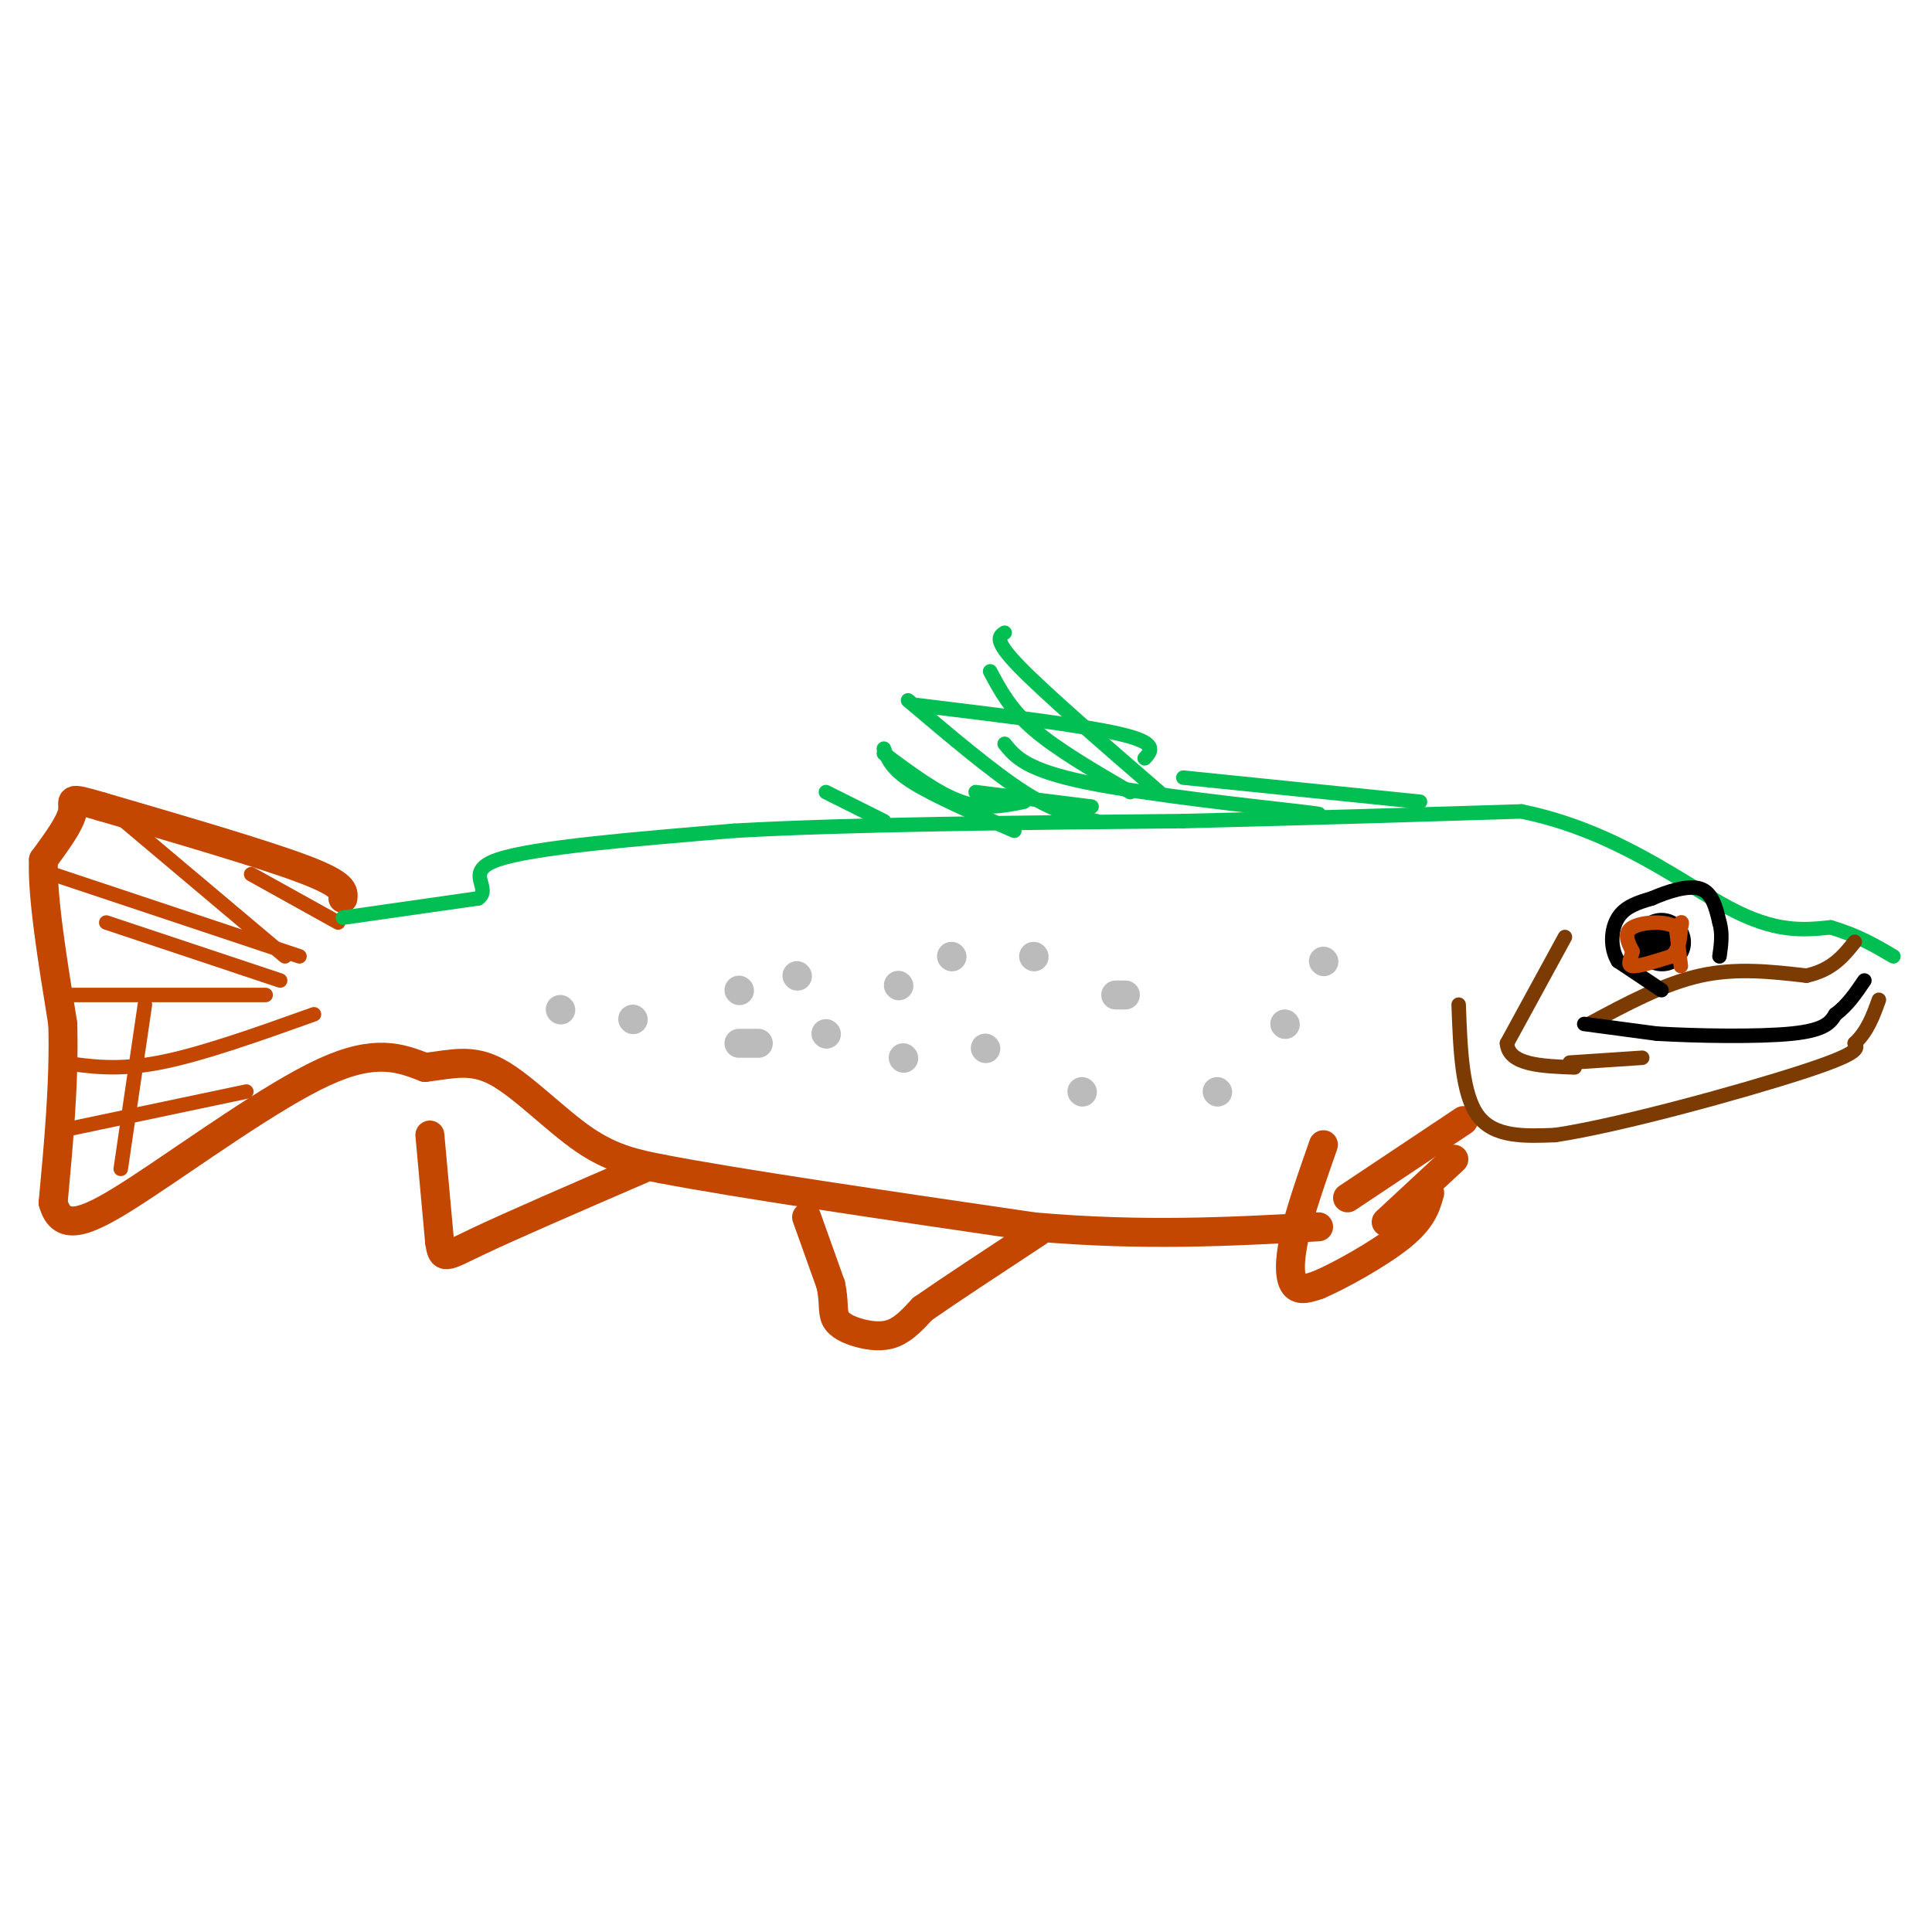 <svg viewBox='0 0 400 400' version='1.1' xmlns='http://www.w3.org/2000/svg' xmlns:xlink='http://www.w3.org/1999/xlink'><g fill='none' stroke='#C34701' stroke-width='6' stroke-linecap='round' stroke-linejoin='round'><path d='M89,235c0.000,0.000 2.000,22.000 2,22'/><path d='M91,257c0.578,4.089 1.022,3.311 8,0c6.978,-3.311 20.489,-9.156 34,-15'/><path d='M167,252c0.000,0.000 5.000,14.000 5,14'/><path d='M172,266c0.789,3.585 0.263,5.549 1,7c0.737,1.451 2.737,2.391 5,3c2.263,0.609 4.789,0.888 7,0c2.211,-0.888 4.105,-2.944 6,-5'/><path d='M191,271c5.000,-3.500 14.500,-9.750 24,-16'/><path d='M303,232c0.000,0.000 -24.000,16.000 -24,16'/><path d='M274,237c-2.422,6.911 -4.844,13.822 -6,19c-1.156,5.178 -1.044,8.622 0,10c1.044,1.378 3.022,0.689 5,0'/><path d='M273,266c4.289,-1.822 12.511,-6.378 17,-10c4.489,-3.622 5.244,-6.311 6,-9'/><path d='M287,253c0.000,0.000 14.000,-13.000 14,-13'/><path d='M71,186c0.167,-1.417 0.333,-2.833 -8,-6c-8.333,-3.167 -25.167,-8.083 -42,-13'/><path d='M21,167c-7.600,-2.244 -5.600,-1.356 -6,1c-0.400,2.356 -3.200,6.178 -6,10'/><path d='M9,178c-0.333,7.333 1.833,20.667 4,34'/><path d='M13,212c0.333,11.833 -0.833,24.417 -2,37'/><path d='M11,249c1.750,6.464 7.125,4.125 18,-3c10.875,-7.125 27.250,-19.036 38,-24c10.750,-4.964 15.875,-2.982 21,-1'/><path d='M88,221c5.762,-0.690 9.667,-1.917 15,1c5.333,2.917 12.095,9.976 18,14c5.905,4.024 10.952,5.012 16,6'/><path d='M137,242c15.500,3.000 46.250,7.500 77,12'/><path d='M214,254c22.667,2.000 40.833,1.000 59,0'/></g>
<g fill='none' stroke='#C34701' stroke-width='3' stroke-linecap='round' stroke-linejoin='round'><path d='M11,181c0.000,0.000 51.000,17.000 51,17'/><path d='M22,191c0.000,0.000 36.000,12.000 36,12'/><path d='M15,206c0.000,0.000 40.000,0.000 40,0'/><path d='M13,220c5.667,0.833 11.333,1.667 20,0c8.667,-1.667 20.333,-5.833 32,-10'/><path d='M13,234c0.000,0.000 38.000,-8.000 38,-8'/><path d='M30,208c0.000,0.000 -5.000,34.000 -5,34'/><path d='M21,166c0.000,0.000 38.000,32.000 38,32'/><path d='M52,181c0.000,0.000 18.000,10.000 18,10'/></g>
<g fill='none' stroke='#01BF53' stroke-width='3' stroke-linecap='round' stroke-linejoin='round'><path d='M71,190c0.000,0.000 28.000,-4.000 28,-4'/><path d='M99,186c3.067,-2.133 -3.267,-5.467 4,-8c7.267,-2.533 28.133,-4.267 49,-6'/><path d='M152,172c23.667,-1.333 58.333,-1.667 93,-2'/><path d='M245,170c27.167,-0.667 48.583,-1.333 70,-2'/><path d='M315,168c19.511,3.956 33.289,14.844 43,20c9.711,5.156 15.356,4.578 21,4'/><path d='M379,192c5.667,1.667 9.333,3.833 13,6'/><path d='M171,164c0.000,0.000 12.000,6.000 12,6'/><path d='M183,155c0.750,2.083 1.500,4.167 6,7c4.500,2.833 12.750,6.417 21,10'/><path d='M188,145c8.750,7.417 17.500,14.833 24,19c6.500,4.167 10.750,5.083 15,6'/><path d='M208,131c-1.167,0.750 -2.333,1.500 3,7c5.333,5.500 17.167,15.750 29,26'/><path d='M205,139c2.083,3.917 4.167,7.833 9,12c4.833,4.167 12.417,8.583 20,13'/><path d='M190,146c17.083,2.083 34.167,4.167 42,6c7.833,1.833 6.417,3.417 5,5'/><path d='M208,154c2.200,2.711 4.400,5.422 17,8c12.600,2.578 35.600,5.022 44,6c8.400,0.978 2.200,0.489 -4,0'/><path d='M245,161c0.000,0.000 49.000,5.000 49,5'/><path d='M212,166c-4.083,0.833 -8.167,1.667 -13,0c-4.833,-1.667 -10.417,-5.833 -16,-10'/><path d='M202,164c0.000,0.000 24.000,3.000 24,3'/></g>
<g fill='none' stroke='#BBBBBB' stroke-width='6' stroke-linecap='round' stroke-linejoin='round'><path d='M274,199c0.000,0.000 0.100,0.100 0.1,0.1'/><path d='M266,212c0.000,0.000 0.100,0.100 0.1,0.1'/><path d='M252,226c0.000,0.000 0.100,0.100 0.1,0.1'/><path d='M233,206c0.000,0.000 -2.000,0.000 -2,0'/><path d='M214,198c0.000,0.000 0.100,0.100 0.1,0.1'/><path d='M197,198c0.000,0.000 0.100,0.100 0.1,0.1'/><path d='M186,204c0.000,0.000 0.100,0.100 0.1,0.1'/><path d='M165,202c0.000,0.000 0.100,0.100 0.1,0.1'/><path d='M153,205c0.000,0.000 0.100,0.100 0.1,0.1'/><path d='M131,211c0.000,0.000 0.100,0.100 0.1,0.1'/><path d='M116,209c0.000,0.000 0.100,0.100 0.1,0.1'/><path d='M153,216c0.000,0.000 4.000,0.000 4,0'/><path d='M171,214c0.000,0.000 0.100,0.100 0.1,0.1'/><path d='M187,219c0.000,0.000 0.100,0.100 0.1,0.1'/><path d='M204,217c0.000,0.000 0.100,0.100 0.1,0.1'/><path d='M224,226c0.000,0.000 0.100,0.100 0.1,0.1'/></g>
<g fill='none' stroke='#7C3B02' stroke-width='3' stroke-linecap='round' stroke-linejoin='round'><path d='M302,208c0.333,9.250 0.667,18.500 4,23c3.333,4.500 9.667,4.250 16,4'/><path d='M322,235c13.333,-2.000 38.667,-9.000 51,-13c12.333,-4.000 11.667,-5.000 11,-6'/><path d='M384,216c2.667,-2.500 3.833,-5.750 5,-9'/><path d='M324,194c0.000,0.000 -12.000,22.000 -12,22'/><path d='M312,216c0.333,4.500 7.167,4.750 14,5'/><path d='M325,220c0.000,0.000 15.000,-1.000 15,-1'/><path d='M329,212c7.750,-4.167 15.500,-8.333 23,-10c7.500,-1.667 14.750,-0.833 22,0'/><path d='M374,202c5.333,-1.167 7.667,-4.083 10,-7'/></g>
<g fill='none' stroke='#000000' stroke-width='3' stroke-linecap='round' stroke-linejoin='round'><path d='M328,212c0.000,0.000 15.000,2.000 15,2'/><path d='M343,214c8.156,0.489 21.044,0.711 28,0c6.956,-0.711 7.978,-2.356 9,-4'/><path d='M380,210c2.500,-1.833 4.250,-4.417 6,-7'/><path d='M344,205c0.000,0.000 -9.000,-6.000 -9,-6'/><path d='M335,199c-1.711,-2.756 -1.489,-6.644 0,-9c1.489,-2.356 4.244,-3.178 7,-4'/><path d='M342,186c3.133,-1.378 7.467,-2.822 10,-2c2.533,0.822 3.267,3.911 4,7'/><path d='M356,191c0.667,2.333 0.333,4.667 0,7'/></g>
<g fill='none' stroke='#000000' stroke-width='12' stroke-linecap='round' stroke-linejoin='round'><path d='M344,195c0.000,0.000 0.100,0.100 0.1,0.1'/></g>
<g fill='none' stroke='#C34701' stroke-width='3' stroke-linecap='round' stroke-linejoin='round'><path d='M348,200c0.000,0.000 -1.000,-8.000 -1,-8'/><path d='M347,192c-2.156,-1.467 -7.044,-1.133 -9,0c-1.956,1.133 -0.978,3.067 0,5'/><path d='M338,197c-0.356,1.533 -1.244,2.867 0,3c1.244,0.133 4.622,-0.933 8,-2'/><path d='M346,198c1.667,-1.333 1.833,-3.667 2,-6'/><path d='M348,192c0.333,-1.167 0.167,-1.083 0,-1'/></g>
</svg>